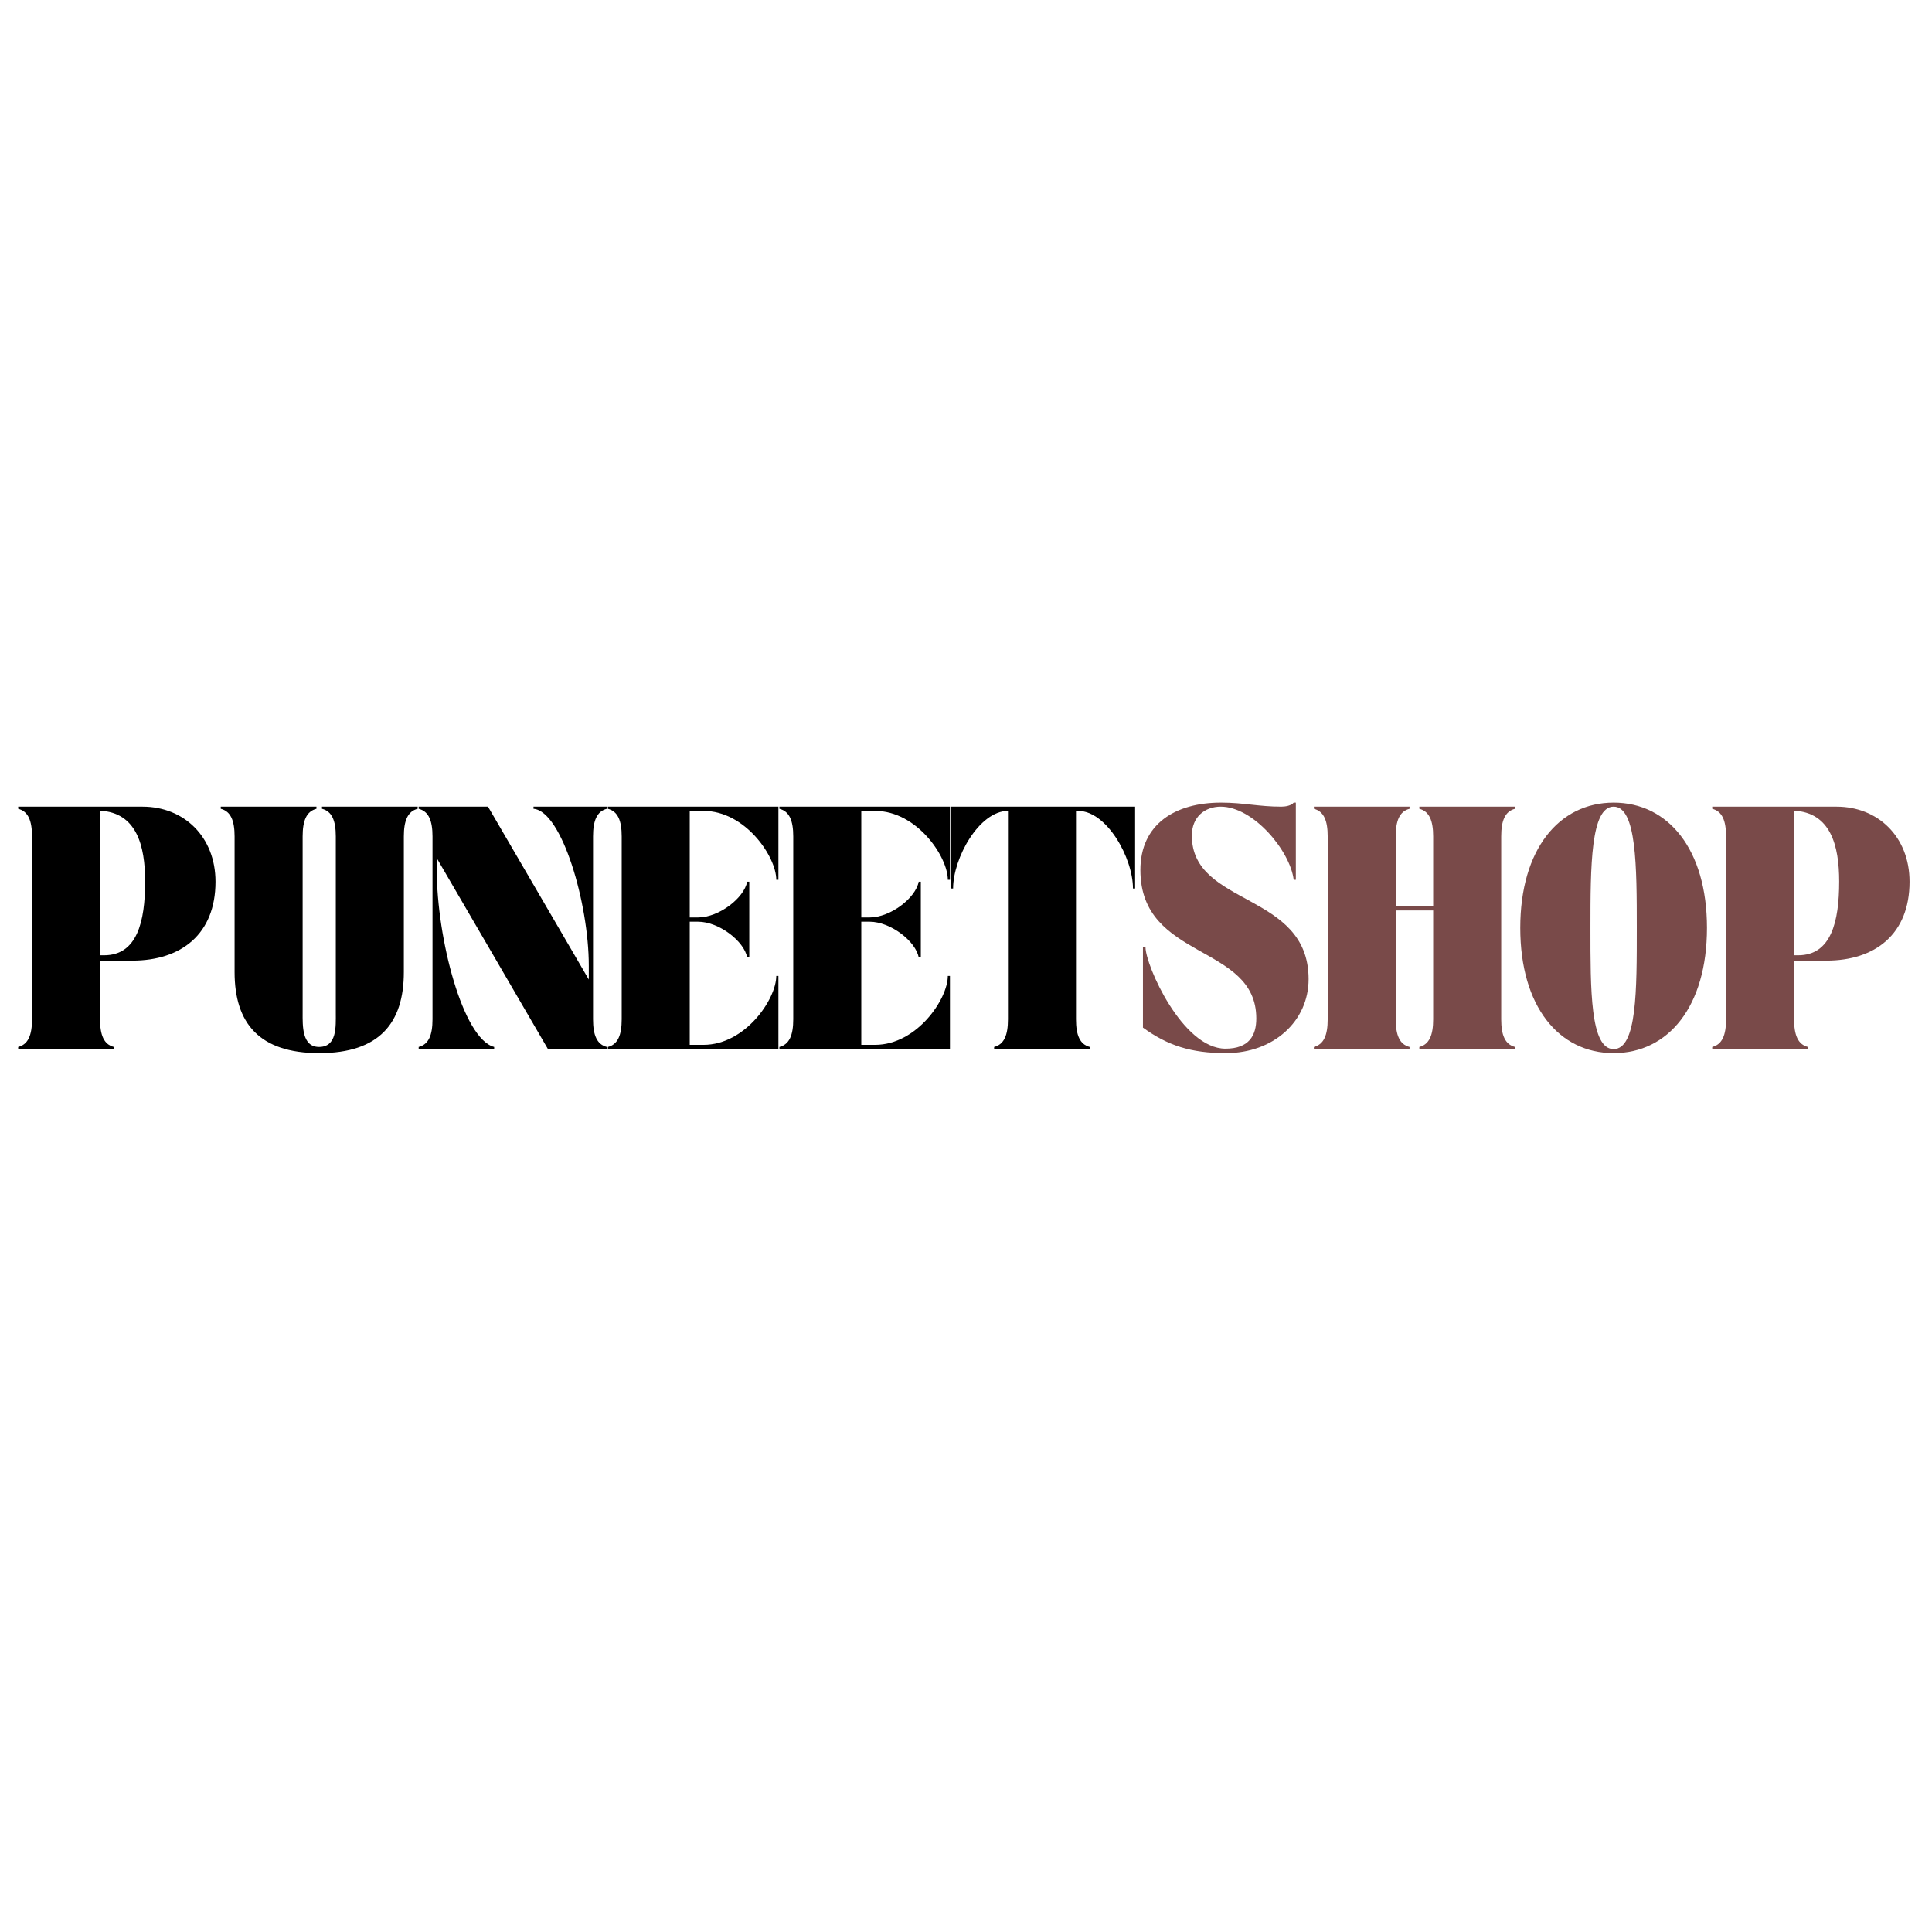 <svg xmlns="http://www.w3.org/2000/svg" xmlns:xlink="http://www.w3.org/1999/xlink" width="500" zoomAndPan="magnify" viewBox="0 0 375 375" height="500" preserveAspectRatio="xMidYMid meet" version="1.0"><defs><g/></defs><g fill="#000000" fill-opacity="1"><g transform="translate(2.498, 203.625)"><g><path d="M 19.605 0 L 19.605 -0.414 C 17.664 -0.906 16.922 -2.723 16.922 -5.777 L 16.922 -17.168 L 23.195 -17.168 C 32.688 -17.168 39.332 -22.328 39.332 -32.48 C 39.332 -41.23 33.184 -47.051 25.176 -47.051 L 1.031 -47.051 L 1.031 -46.637 C 2.973 -46.145 3.715 -44.328 3.715 -41.273 L 3.715 -5.777 C 3.715 -2.723 2.973 -0.906 1.031 -0.414 L 1.031 0 Z M 16.922 -46.266 C 24.02 -45.895 25.672 -39.496 25.672 -32.523 C 25.672 -24.68 24.102 -18.203 17.707 -18.203 L 16.922 -18.203 Z M 16.922 -46.266 "/></g></g></g><g fill="#000000" fill-opacity="1"><g transform="translate(41.82, 203.625)"><g><path d="M 1.031 -47.051 L 1.031 -46.637 C 2.973 -46.145 3.715 -44.328 3.715 -41.273 L 3.715 -14.941 C 3.715 -5.078 8.461 0.785 20.141 0.785 C 31.82 0.785 36.566 -5.078 36.566 -14.941 L 36.566 -41.273 C 36.566 -44.328 37.309 -46.145 39.25 -46.637 L 39.25 -47.051 L 20.676 -47.051 L 20.676 -46.637 C 22.617 -46.145 23.359 -44.328 23.359 -41.273 L 23.359 -7.016 C 23.359 -4.375 23.609 -0.414 20.102 -0.414 C 16.758 -0.414 16.922 -4.621 16.922 -7.016 L 16.922 -41.273 C 16.922 -44.328 17.664 -46.145 19.605 -46.637 L 19.605 -47.051 Z M 1.031 -47.051 "/></g></g></g><g fill="#000000" fill-opacity="1"><g transform="translate(80.234, 203.625)"><g><path d="M 1.031 -46.637 C 2.973 -46.145 3.715 -44.328 3.715 -41.273 L 3.715 -5.777 C 3.715 -2.723 2.973 -0.906 1.031 -0.414 L 1.031 0 L 15.684 0 L 15.684 -0.414 C 9.617 -1.98 4.539 -21.504 4.539 -34.836 L 4.539 -37.062 L 26.125 0 L 37.559 0 L 37.559 -0.414 C 35.617 -0.906 34.875 -2.723 34.875 -5.777 L 34.875 -41.273 C 34.875 -44.328 35.617 -46.145 37.559 -46.637 L 37.559 -47.051 L 23.32 -47.051 L 23.32 -46.637 C 28.809 -46.184 34.051 -28.355 34.051 -16.18 L 34.051 -13.496 L 14.488 -47.051 L 1.031 -47.051 Z M 1.031 -46.637 "/></g></g></g><g fill="#000000" fill-opacity="1"><g transform="translate(116.956, 203.625)"><g><path d="M 34.133 0 L 34.133 -14.199 L 33.719 -14.199 C 33.719 -9.699 27.695 -0.824 19.605 -0.824 L 16.922 -0.824 L 16.922 -24.723 L 18.531 -24.723 C 22.617 -24.723 27.488 -20.926 28.066 -17.789 L 28.477 -17.789 L 28.477 -32.48 L 28.066 -32.48 C 27.488 -29.344 22.617 -25.547 18.531 -25.547 L 16.922 -25.547 L 16.922 -46.227 L 19.605 -46.227 C 27.695 -46.227 33.719 -37.352 33.719 -32.852 L 34.133 -32.852 L 34.133 -47.051 L 1.031 -47.051 L 1.031 -46.637 C 2.973 -46.145 3.715 -44.328 3.715 -41.273 L 3.715 -5.777 C 3.715 -2.723 2.973 -0.906 1.031 -0.414 L 1.031 0 Z M 34.133 0 "/></g></g></g><g fill="#000000" fill-opacity="1"><g transform="translate(150.253, 203.625)"><g><path d="M 34.133 0 L 34.133 -14.199 L 33.719 -14.199 C 33.719 -9.699 27.695 -0.824 19.605 -0.824 L 16.922 -0.824 L 16.922 -24.723 L 18.531 -24.723 C 22.617 -24.723 27.488 -20.926 28.066 -17.789 L 28.477 -17.789 L 28.477 -32.48 L 28.066 -32.48 C 27.488 -29.344 22.617 -25.547 18.531 -25.547 L 16.922 -25.547 L 16.922 -46.227 L 19.605 -46.227 C 27.695 -46.227 33.719 -37.352 33.719 -32.852 L 34.133 -32.852 L 34.133 -47.051 L 1.031 -47.051 L 1.031 -46.637 C 2.973 -46.145 3.715 -44.328 3.715 -41.273 L 3.715 -5.777 C 3.715 -2.723 2.973 -0.906 1.031 -0.414 L 1.031 0 Z M 34.133 0 "/></g></g></g><g fill="#000000" fill-opacity="1"><g transform="translate(183.551, 203.625)"><g><path d="M 1.031 -31.16 L 1.445 -31.16 C 1.445 -37.105 6.52 -46.227 12.094 -46.227 L 12.094 -5.777 C 12.094 -2.723 11.352 -0.906 9.41 -0.414 L 9.41 0 L 27.984 0 L 27.984 -0.414 C 26.043 -0.906 25.301 -2.723 25.301 -5.777 L 25.301 -46.227 L 25.711 -46.227 C 31.285 -46.227 36.359 -37.105 36.359 -31.16 L 36.773 -31.16 L 36.773 -47.051 L 1.031 -47.051 Z M 1.031 -31.16 "/></g></g></g><g fill="#794a49" fill-opacity="1"><g transform="translate(219.494, 203.625)"><g><path d="M 24.352 -5.941 C 24.352 -2.641 22.949 -0.082 18.367 -0.082 C 9.988 -0.082 2.848 -16.301 2.848 -19.77 L 2.352 -19.77 L 2.352 -4.168 C 7.141 -0.703 11.641 0.785 18.449 0.785 C 27.695 0.785 34.504 -5.406 34.504 -13.578 C 34.504 -30.582 11.844 -27.609 11.844 -41.438 C 11.844 -45.027 14.32 -47.051 17.457 -47.051 C 23.773 -47.051 30.914 -38.508 31.613 -32.852 L 32.027 -32.852 L 32.027 -47.836 L 31.613 -47.836 C 31.16 -47.258 30.047 -47.051 29.223 -47.051 C 24.762 -47.051 21.957 -47.836 17.5 -47.836 C 8.668 -47.836 1.855 -43.707 1.855 -34.75 C 1.855 -17.129 24.352 -20.512 24.352 -5.941 Z M 24.352 -5.941 "/></g></g></g><g fill="#794a49" fill-opacity="1"><g transform="translate(253.988, 203.625)"><g><path d="M 3.715 -41.273 L 3.715 -5.777 C 3.715 -2.723 2.973 -0.906 1.031 -0.414 L 1.031 0 L 19.605 0 L 19.605 -0.414 C 17.664 -0.906 16.922 -2.723 16.922 -5.777 L 16.922 -26.91 L 24.188 -26.91 L 24.188 -5.777 C 24.188 -2.723 23.441 -0.906 21.504 -0.414 L 21.504 0 L 40.074 0 L 40.074 -0.414 C 38.137 -0.906 37.395 -2.723 37.395 -5.777 L 37.395 -41.273 C 37.395 -44.328 38.137 -46.145 40.074 -46.637 L 40.074 -47.051 L 21.504 -47.051 L 21.504 -46.637 C 23.441 -46.145 24.188 -44.328 24.188 -41.273 L 24.188 -27.734 L 16.922 -27.734 L 16.922 -41.273 C 16.922 -44.328 17.664 -46.145 19.605 -46.637 L 19.605 -47.051 L 1.031 -47.051 L 1.031 -46.637 C 2.973 -46.145 3.715 -44.328 3.715 -41.273 Z M 3.715 -41.273 "/></g></g></g><g fill="#794a49" fill-opacity="1"><g transform="translate(293.227, 203.625)"><g><path d="M 1.855 -23.523 C 1.855 -8.254 9.367 0.785 19.977 0.785 C 30.582 0.785 38.094 -8.254 38.094 -23.523 C 38.094 -38.754 30.582 -47.836 19.977 -47.836 C 9.367 -47.836 1.855 -38.754 1.855 -23.523 Z M 15.477 -23.484 C 15.477 -35.453 15.52 -47.051 19.977 -47.051 C 24.434 -47.051 24.473 -35.453 24.473 -23.484 C 24.473 -11.516 24.516 0 19.977 0 C 15.438 0 15.477 -11.516 15.477 -23.484 Z M 15.477 -23.484 "/></g></g></g><g fill="#794a49" fill-opacity="1"><g transform="translate(331.311, 203.625)"><g><path d="M 19.605 0 L 19.605 -0.414 C 17.664 -0.906 16.922 -2.723 16.922 -5.777 L 16.922 -17.168 L 23.195 -17.168 C 32.688 -17.168 39.332 -22.328 39.332 -32.48 C 39.332 -41.23 33.184 -47.051 25.176 -47.051 L 1.031 -47.051 L 1.031 -46.637 C 2.973 -46.145 3.715 -44.328 3.715 -41.273 L 3.715 -5.777 C 3.715 -2.723 2.973 -0.906 1.031 -0.414 L 1.031 0 Z M 16.922 -46.266 C 24.02 -45.895 25.672 -39.496 25.672 -32.523 C 25.672 -24.68 24.102 -18.203 17.707 -18.203 L 16.922 -18.203 Z M 16.922 -46.266 "/></g></g></g></svg>